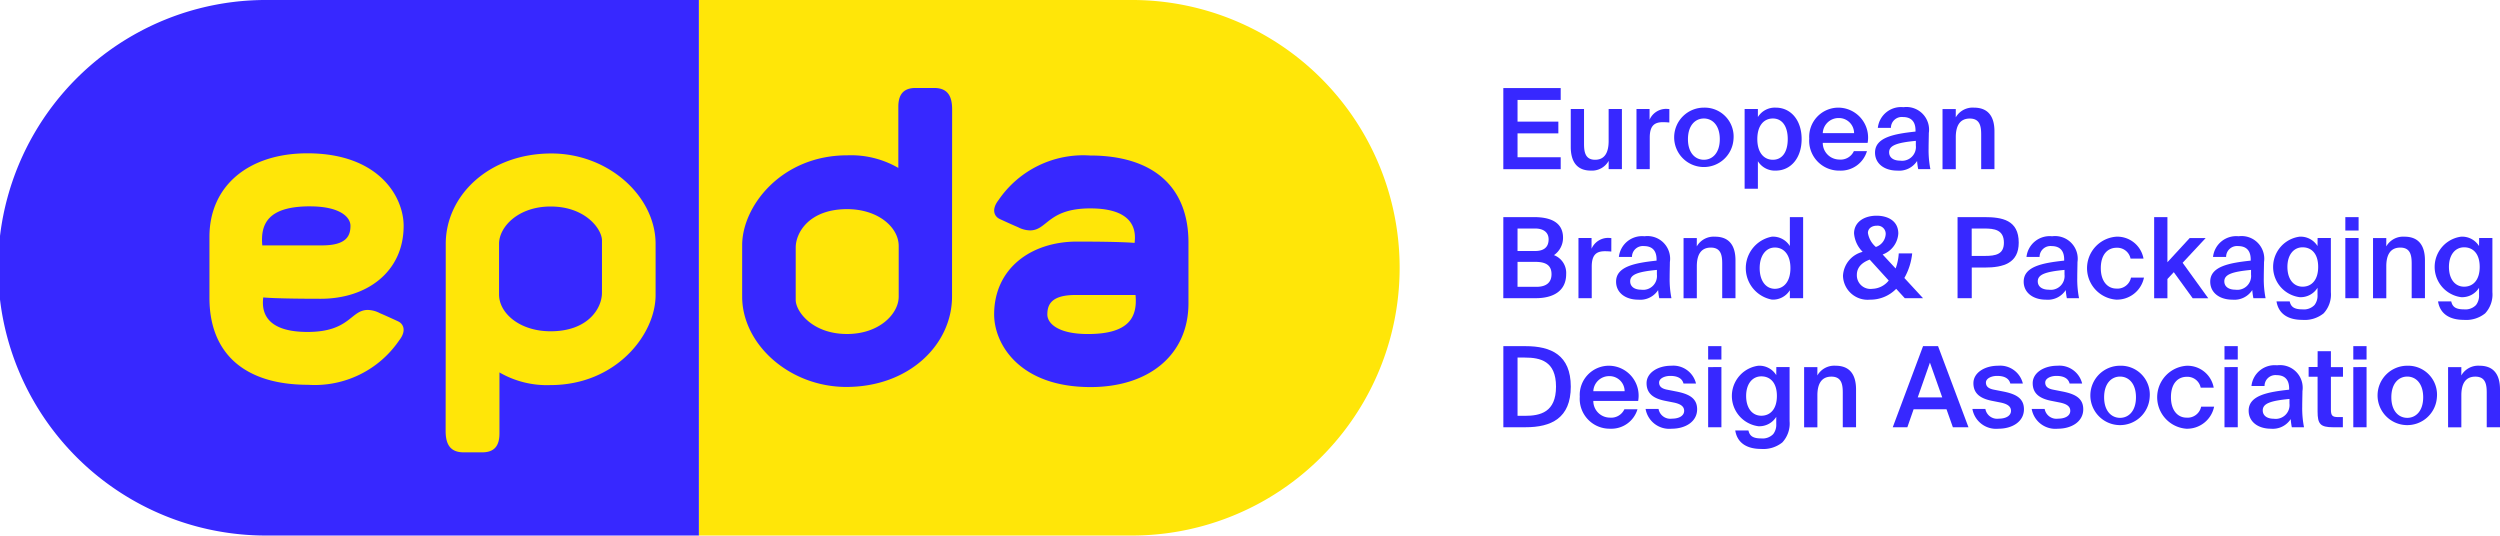 <svg xmlns="http://www.w3.org/2000/svg" width="188.406" height="40.359" viewBox="0 0 188.406 40.359">
  <g id="Grupo_4" data-name="Grupo 4" transform="translate(-187.855 -365.087)">
    <g id="Grupo_3" data-name="Grupo 3" transform="translate(187.855 365.087)">
      <g id="Grupo_1" data-name="Grupo 1" transform="translate(52.669)">
        <path id="Trazado_1" data-name="Trazado 1" d="M649.235,405.446a20.18,20.18,0,1,0,0-40.359H616.746v40.359Z" transform="translate(-616.746 -365.087)" fill="#ffe608"/>
      </g>
      <g id="Grupo_2" data-name="Grupo 2">
        <path id="Trazado_2" data-name="Trazado 2" d="M240.524,365.087H208.035a20.18,20.18,0,1,0,0,40.359h32.489Z" transform="translate(-187.855 -365.087)" fill="#3728ff"/>
      </g>
      <path id="Trazado_3" data-name="Trazado 3" d="M330.594,471.888c-.5-.233-1.092-.5-1.374-.617a2.046,2.046,0,0,0-.911-.243c-1.3,0-1.335,1.659-4.539,1.658-3.329,0-3.453-1.7-3.337-2.6,0,0,.886.1,4.339.1s6.24-2.018,6.241-5.491c0-2.216-1.89-5.472-7.257-5.471-4.387,0-7.378,2.415-7.379,6.3,0,2.2,0,4.586,0,4.586,0,4.221,2.674,6.558,7.428,6.559a7.7,7.7,0,0,0,6.872-3.349C331.245,472.6,331,472.077,330.594,471.888Zm-6.64-8.666c2.264,0,3.051.812,3.051,1.469,0,.758-.312,1.47-2.129,1.472-1.962,0-4.516,0-4.516,0C320.212,464.534,320.8,463.22,323.954,463.221Zm18.193-3.986c-4.688,0-7.962,3.15-7.962,6.82s-.006,12.877-.008,14.079c0,.921.272,1.623,1.356,1.625.269,0,1.152,0,1.4,0,.964,0,1.3-.548,1.3-1.423,0-.937,0-4.6,0-4.6a7.13,7.13,0,0,0,3.839.954c4.954,0,7.925-3.818,7.928-6.771s0-3.869,0-3.869C350,462.477,346.466,459.236,342.147,459.236Zm3.811,10.5c0,1.167-1.049,2.9-3.869,2.9-2.336,0-3.886-1.368-3.886-2.769,0-1.018,0-2.538,0-3.822s1.452-2.815,3.889-2.812c2.634,0,3.87,1.714,3.868,2.564S345.962,468.664,345.958,469.735Z" transform="translate(-300.593 -447.67)" fill="#ffe608"/>
      <path id="Trazado_4" data-name="Trazado 4" d="M662.687,428.948c.5.233,1.093.5,1.377.617a2.028,2.028,0,0,0,.913.243c1.3,0,1.333-1.659,4.539-1.657,3.33,0,3.454,1.7,3.336,2.6,0,0-.884-.1-4.339-.1s-6.241,2.016-6.245,5.489c0,2.22,1.892,5.475,7.265,5.476,4.385,0,7.374-2.417,7.379-6.3,0-2.2,0-4.592,0-4.592,0-4.219-2.675-6.558-7.429-6.56a7.721,7.721,0,0,0-6.877,3.35C662.038,428.237,662.28,428.758,662.687,428.948Zm6.645,8.67c-2.269,0-3.055-.813-3.055-1.472,0-.757.314-1.47,2.129-1.47l4.517,0C673.074,436.306,672.486,437.62,669.332,437.618Zm-18.2,3.988c4.687,0,7.963-3.155,7.963-6.826s.006-12.882.007-14.081c0-.925-.271-1.623-1.355-1.624-.272,0-1.154,0-1.4,0-.963,0-1.3.549-1.3,1.425,0,.937,0,4.6,0,4.6a7.109,7.109,0,0,0-3.838-.95c-4.957-.006-7.928,3.819-7.93,6.772s0,3.872,0,3.872C643.273,438.364,646.81,441.6,651.133,441.607Zm-3.818-10.5c0-1.166,1.053-2.9,3.873-2.9,2.336,0,3.887,1.371,3.888,2.773,0,1.02,0,2.538,0,3.823s-1.451,2.815-3.891,2.814c-2.634,0-3.871-1.716-3.871-2.567S647.314,432.172,647.314,431.1Z" transform="translate(-587.347 -412.445)" fill="#3728ff"/>
    </g>
    <g id="Grupo_5" data-name="Grupo 5" transform="translate(301.149 371.724)">
      <g id="Grupo_4-2" data-name="Grupo 4" transform="translate(0 0)">
        <path id="Trazado_5" data-name="Trazado 5" d="M1110.429,419.133h4.324v.894H1111.5v1.635h3.076v.885H1111.5v1.8h3.253v.9h-4.324Z" transform="translate(-1110.429 -419.133)" fill="#3728ff"/>
        <path id="Trazado_6" data-name="Trazado 6" d="M1154.671,435.879a1.44,1.44,0,0,1-1.34.733c-1.079,0-1.517-.708-1.517-1.787v-2.857h1v2.613c0,.615.084,1.214.835,1.214s1.02-.59,1.02-1.408v-2.419h1V436.5h-1Z" transform="translate(-1146.732 -430.392)" fill="#3728ff"/>
        <path id="Trazado_7" data-name="Trazado 7" d="M1194.607,432.927a4.812,4.812,0,0,0-.481-.025c-.632,0-.995.253-.995,1.163v2.377h-1v-4.534h.986v.809a1.359,1.359,0,0,1,1.23-.818c.076,0,.186.008.262.017Z" transform="translate(-1182.096 -430.331)" fill="#3728ff"/>
        <path id="Trazado_8" data-name="Trazado 8" d="M1219.78,433.522a2.238,2.238,0,1,1-2.233-2.377A2.179,2.179,0,0,1,1219.78,433.522Zm-2.233,1.551c.641,0,1.2-.506,1.2-1.551s-.556-1.559-1.2-1.559-1.2.514-1.2,1.559S1216.906,435.073,1217.547,435.073Z" transform="translate(-1202.433 -429.67)" fill="#3728ff"/>
        <path id="Trazado_9" data-name="Trazado 9" d="M1259.493,431.246v.607a1.5,1.5,0,0,1,1.349-.708c1.113,0,1.947.919,1.947,2.368s-.834,2.377-1.947,2.377a1.5,1.5,0,0,1-1.349-.708v2.073h-1v-6.009Zm1.129,3.827c.708,0,1.121-.59,1.121-1.559,0-.952-.413-1.551-1.121-1.551-.657,0-1.172.506-1.172,1.551S1259.965,435.073,1260.622,435.073Z" transform="translate(-1240.308 -429.67)" fill="#3728ff"/>
        <path id="Trazado_10" data-name="Trazado 10" d="M1299.18,433.8a1.253,1.253,0,0,0,1.231,1.256,1.1,1.1,0,0,0,1.113-.632h.986a2.051,2.051,0,0,1-2.057,1.467,2.252,2.252,0,0,1-2.292-2.411,2.2,2.2,0,0,1,2.225-2.335,2.254,2.254,0,0,1,2.174,2.655Zm0-.733h2.36a1.14,1.14,0,0,0-1.155-1.138A1.192,1.192,0,0,0,1299.18,433.067Z" transform="translate(-1275.106 -429.67)" fill="#3728ff"/>
        <path id="Trazado_11" data-name="Trazado 11" d="M1338.544,434.292c0-1.138,1.4-1.408,3.051-1.585v-.084c0-.775-.438-1.011-.944-1.011a.821.821,0,0,0-.91.817h-.986a1.758,1.758,0,0,1,1.93-1.559,1.708,1.708,0,0,1,1.913,1.947c0,.219-.017.759-.017,1.172a7.357,7.357,0,0,0,.135,1.551h-.919a5.185,5.185,0,0,1-.084-.615,1.607,1.607,0,0,1-1.492.725C1339.235,435.649,1338.544,435.118,1338.544,434.292Zm3.076-.885c-1.432.135-2.014.346-2.014.86,0,.4.329.632.834.632a1.042,1.042,0,0,0,1.18-1.146Z" transform="translate(-1310.531 -429.429)" fill="#3728ff"/>
        <path id="Trazado_12" data-name="Trazado 12" d="M1380.9,431.878a1.468,1.468,0,0,1,1.374-.733c1.1,0,1.543.708,1.543,1.787v2.849h-1v-2.6c0-.615-.084-1.214-.86-1.214s-1.054.59-1.054,1.408v2.41h-1v-4.534h1Z" transform="translate(-1346.804 -429.67)" fill="#3728ff"/>
        <path id="Trazado_13" data-name="Trazado 13" d="M1110.429,498.327h2.3c1.112,0,2.2.3,2.2,1.559a1.588,1.588,0,0,1-.683,1.306,1.435,1.435,0,0,1,.919,1.433c0,1.315-1.037,1.812-2.284,1.812h-2.453Zm1.07,2.554h1.332c.632,0,1.011-.27,1.011-.876,0-.539-.4-.818-1.011-.818H1111.5Zm0,2.7h1.424c.767,0,1.138-.346,1.138-.953,0-.632-.379-.927-1.2-.927H1111.5Z" transform="translate(-1110.429 -488.602)" fill="#3728ff"/>
        <path id="Trazado_14" data-name="Trazado 14" d="M1158.994,512.121q-.253-.025-.48-.025c-.632,0-.995.253-.995,1.163v2.377h-1V511.1h.986v.809a1.359,1.359,0,0,1,1.231-.818c.076,0,.185.008.261.017Z" transform="translate(-1150.856 -499.8)" fill="#3728ff"/>
        <path id="Trazado_15" data-name="Trazado 15" d="M1179.631,513.485c0-1.138,1.4-1.408,3.051-1.585v-.084c0-.775-.438-1.011-.944-1.011a.821.821,0,0,0-.91.818h-.986a1.758,1.758,0,0,1,1.93-1.559,1.708,1.708,0,0,1,1.913,1.947c0,.219-.017.759-.017,1.172a7.367,7.367,0,0,0,.135,1.551h-.919a5.159,5.159,0,0,1-.084-.615,1.607,1.607,0,0,1-1.492.725C1180.322,514.842,1179.631,514.311,1179.631,513.485Zm3.076-.885c-1.432.135-2.014.346-2.014.86,0,.4.328.632.834.632a1.042,1.042,0,0,0,1.18-1.146Z" transform="translate(-1171.133 -498.896)" fill="#3728ff"/>
        <path id="Trazado_16" data-name="Trazado 16" d="M1221.984,511.071a1.467,1.467,0,0,1,1.374-.733c1.1,0,1.543.708,1.543,1.787v2.849h-1v-2.6c0-.615-.084-1.214-.86-1.214s-1.053.59-1.053,1.408v2.411h-1v-4.535h1Z" transform="translate(-1207.405 -499.138)" fill="#3728ff"/>
        <path id="Trazado_17" data-name="Trazado 17" d="M1262.551,498.327h1v6.11h-1v-.6a1.5,1.5,0,0,1-1.348.708,2.413,2.413,0,0,1,0-4.745,1.5,1.5,0,0,1,1.348.708Zm-1.129,2.292c-.674,0-1.146.607-1.146,1.551,0,.969.472,1.559,1.146,1.559.649,0,1.172-.514,1.172-1.559S1262.07,500.619,1261.422,500.619Z" transform="translate(-1240.957 -488.602)" fill="#3728ff"/>
        <path id="Trazado_18" data-name="Trazado 18" d="M1318.872,501.961a1.963,1.963,0,0,1,1.483-1.8,2.2,2.2,0,0,1-.649-1.391c0-.818.716-1.332,1.7-1.332.776,0,1.635.345,1.635,1.348a1.807,1.807,0,0,1-1.18,1.576l.978,1.053a3.964,3.964,0,0,0,.236-1.138h1.012a4.734,4.734,0,0,1-.59,1.854l1.408,1.525h-1.374l-.649-.708a2.712,2.712,0,0,1-1.972.817A1.856,1.856,0,0,1,1318.872,501.961Zm3.447.362-1.433-1.576c-.632.236-.969.615-.969,1.155a1.026,1.026,0,0,0,1.172,1.045A1.635,1.635,0,0,0,1322.319,502.323Zm-.978-2.537.008.008a1.085,1.085,0,0,0,.742-.978.611.611,0,0,0-.674-.624c-.362,0-.666.2-.666.548A1.754,1.754,0,0,0,1321.341,499.786Z" transform="translate(-1293.274 -487.819)" fill="#3728ff"/>
        <path id="Trazado_19" data-name="Trazado 19" d="M1391.166,498.327c1.34,0,2.6.211,2.6,1.922,0,1.542-1.138,1.88-2.579,1.88h-.961v2.309h-1.07v-6.11Zm-.944.86v2.065h.994c.809,0,1.433-.118,1.433-.995,0-.986-.733-1.07-1.483-1.07Z" transform="translate(-1354.924 -488.602)" fill="#3728ff"/>
        <path id="Trazado_20" data-name="Trazado 20" d="M1429.8,513.485c0-1.138,1.4-1.408,3.051-1.585v-.084c0-.775-.438-1.011-.944-1.011a.821.821,0,0,0-.91.818h-.986a1.758,1.758,0,0,1,1.93-1.559,1.708,1.708,0,0,1,1.913,1.947c0,.219-.017.759-.017,1.172a7.368,7.368,0,0,0,.135,1.551h-.919a5.206,5.206,0,0,1-.084-.615,1.607,1.607,0,0,1-1.492.725C1430.5,514.842,1429.8,514.311,1429.8,513.485Zm3.076-.885c-1.433.135-2.014.346-2.014.86,0,.4.329.632.835.632a1.042,1.042,0,0,0,1.18-1.146Z" transform="translate(-1390.584 -498.896)" fill="#3728ff"/>
        <path id="Trazado_21" data-name="Trazado 21" d="M1472.905,511.99h-.977a1.023,1.023,0,0,0-1.053-.818c-.632,0-1.188.464-1.188,1.534s.573,1.542,1.163,1.542a1.041,1.041,0,0,0,1.112-.826h.978a2.078,2.078,0,0,1-2.107,1.66,2.379,2.379,0,0,1,.042-4.745A2.008,2.008,0,0,1,1472.905,511.99Z" transform="translate(-1424.659 -499.138)" fill="#3728ff"/>
        <path id="Trazado_22" data-name="Trazado 22" d="M1510.812,498.327v3.4l1.677-1.821h1.205l-1.736,1.863,1.93,2.672h-1.172l-1.424-1.964-.48.514v1.45h-1v-6.11Z" transform="translate(-1460.764 -488.602)" fill="#3728ff"/>
        <path id="Trazado_23" data-name="Trazado 23" d="M1544.249,513.485c0-1.138,1.4-1.408,3.051-1.585v-.084c0-.775-.438-1.011-.944-1.011a.821.821,0,0,0-.91.818h-.986a1.758,1.758,0,0,1,1.93-1.559,1.708,1.708,0,0,1,1.913,1.947c0,.219-.017.759-.017,1.172a7.358,7.358,0,0,0,.135,1.551h-.919a5.138,5.138,0,0,1-.084-.615,1.608,1.608,0,0,1-1.492.725C1544.94,514.842,1544.249,514.311,1544.249,513.485Zm3.076-.885c-1.433.135-2.014.346-2.014.86,0,.4.329.632.834.632a1.042,1.042,0,0,0,1.18-1.146Z" transform="translate(-1490.975 -498.896)" fill="#3728ff"/>
        <path id="Trazado_24" data-name="Trazado 24" d="M1586.416,510.439h1v4.079a2.091,2.091,0,0,1-.548,1.6,2.287,2.287,0,0,1-1.61.489c-.995,0-1.778-.4-1.939-1.391h.995c.093.43.363.6.969.6a1.108,1.108,0,0,0,.9-.329,1.154,1.154,0,0,0,.227-.767v-.531a1.5,1.5,0,0,1-1.349.708,2.3,2.3,0,0,1,0-4.56,1.5,1.5,0,0,1,1.349.708Zm-1.129.7c-.674,0-1.146.565-1.146,1.475,0,.936.472,1.492,1.146,1.492.649,0,1.172-.472,1.172-1.492S1585.935,511.139,1585.286,511.139Z" transform="translate(-1525.05 -499.138)" fill="#3728ff"/>
        <path id="Trazado_25" data-name="Trazado 25" d="M1628.14,498.327v1.011h-1v-1.011Zm0,1.576v4.534h-1V499.9Z" transform="translate(-1563.684 -488.602)" fill="#3728ff"/>
        <path id="Trazado_26" data-name="Trazado 26" d="M1645.106,511.071a1.466,1.466,0,0,1,1.374-.733c1.1,0,1.542.708,1.542,1.787v2.849h-1v-2.6c0-.615-.084-1.214-.86-1.214s-1.053.59-1.053,1.408v2.411h-1v-4.535h1Z" transform="translate(-1578.566 -499.138)" fill="#3728ff"/>
        <path id="Trazado_27" data-name="Trazado 27" d="M1685.542,510.439h1v4.079a2.089,2.089,0,0,1-.548,1.6,2.287,2.287,0,0,1-1.61.489c-.995,0-1.779-.4-1.938-1.391h.994c.093.43.363.6.969.6a1.108,1.108,0,0,0,.9-.329,1.156,1.156,0,0,0,.227-.767v-.531a1.5,1.5,0,0,1-1.348.708,2.3,2.3,0,0,1,0-4.56,1.5,1.5,0,0,1,1.348.708Zm-1.129.7c-.675,0-1.146.565-1.146,1.475,0,.936.472,1.492,1.146,1.492.649,0,1.172-.472,1.172-1.492S1685.061,511.139,1684.412,511.139Z" transform="translate(-1612.003 -499.138)" fill="#3728ff"/>
        <path id="Trazado_28" data-name="Trazado 28" d="M1112.1,577.52c1.93,0,3.413.666,3.413,3.051s-1.483,3.06-3.413,3.06h-1.669V577.52Zm-.051.86h-.548v4.391h.548c1.172,0,2.351-.27,2.351-2.2S1113.219,578.38,1112.047,578.38Z" transform="translate(-1110.429 -558.07)" fill="#3728ff"/>
        <path id="Trazado_29" data-name="Trazado 29" d="M1158.367,592.185a1.253,1.253,0,0,0,1.231,1.256,1.1,1.1,0,0,0,1.112-.632h.986a2.051,2.051,0,0,1-2.057,1.467,2.252,2.252,0,0,1-2.292-2.411,2.2,2.2,0,0,1,2.225-2.335,2.254,2.254,0,0,1,2.174,2.655Zm0-.733h2.36a1.14,1.14,0,0,0-1.154-1.138A1.192,1.192,0,0,0,1158.367,591.452Z" transform="translate(-1151.585 -568.605)" fill="#3728ff"/>
        <path id="Trazado_30" data-name="Trazado 30" d="M1200.587,590.87c-.109-.413-.489-.573-.994-.573-.438,0-.843.194-.843.5s.211.464.607.539l.64.126c.919.177,1.618.464,1.618,1.348,0,.944-.893,1.467-1.921,1.467a1.81,1.81,0,0,1-1.964-1.492h.977a.9.9,0,0,0,1.02.733c.531,0,.91-.219.91-.59s-.337-.531-.784-.624l-.683-.135c-.767-.16-1.366-.489-1.366-1.323,0-.8.868-1.315,1.846-1.315a1.763,1.763,0,0,1,1.88,1.34Z" transform="translate(-1187.009 -568.605)" fill="#3728ff"/>
        <path id="Trazado_31" data-name="Trazado 31" d="M1237.106,577.52v1.011h-1V577.52Zm0,1.576v4.535h-1V579.1Z" transform="translate(-1220.67 -558.07)" fill="#3728ff"/>
        <path id="Trazado_32" data-name="Trazado 32" d="M1254.247,589.631h1v4.08a2.089,2.089,0,0,1-.548,1.6,2.287,2.287,0,0,1-1.609.489c-.995,0-1.779-.4-1.939-1.391h.995c.093.43.362.6.969.6a1.108,1.108,0,0,0,.9-.329,1.155,1.155,0,0,0,.227-.767v-.531a1.5,1.5,0,0,1-1.348.708,2.3,2.3,0,0,1,0-4.56,1.5,1.5,0,0,1,1.348.708Zm-1.129.7c-.675,0-1.146.565-1.146,1.475,0,.936.472,1.492,1.146,1.492.649,0,1.172-.472,1.172-1.492S1253.766,590.331,1253.117,590.331Z" transform="translate(-1233.673 -568.605)" fill="#3728ff"/>
        <path id="Trazado_33" data-name="Trazado 33" d="M1295.985,590.263a1.467,1.467,0,0,1,1.374-.733c1.1,0,1.542.708,1.542,1.787v2.849h-1v-2.6c0-.615-.084-1.214-.859-1.214s-1.054.59-1.054,1.408v2.411h-1v-4.535h1Z" transform="translate(-1272.319 -568.605)" fill="#3728ff"/>
        <path id="Trazado_34" data-name="Trazado 34" d="M1351.753,577.52h1.13l2.292,6.111H1354l-.48-1.357h-2.478l-.472,1.357h-1.1Zm-.4,3.86h1.845l-.927-2.621Z" transform="translate(-1320.121 -558.07)" fill="#3728ff"/>
        <path id="Trazado_35" data-name="Trazado 35" d="M1401.153,590.87c-.109-.413-.489-.573-.995-.573-.438,0-.843.194-.843.5s.211.464.607.539l.641.126c.919.177,1.618.464,1.618,1.348,0,.944-.893,1.467-1.922,1.467a1.811,1.811,0,0,1-1.964-1.492h.978a.9.9,0,0,0,1.02.733c.531,0,.911-.219.911-.59s-.337-.531-.784-.624l-.683-.135c-.767-.16-1.365-.489-1.365-1.323,0-.8.868-1.315,1.846-1.315a1.763,1.763,0,0,1,1.88,1.34Z" transform="translate(-1362.945 -568.605)" fill="#3728ff"/>
        <path id="Trazado_36" data-name="Trazado 36" d="M1437.542,590.87c-.109-.413-.489-.573-.994-.573-.438,0-.843.194-.843.5s.211.464.607.539l.641.126c.918.177,1.618.464,1.618,1.348,0,.944-.893,1.467-1.922,1.467a1.81,1.81,0,0,1-1.964-1.492h.978a.9.9,0,0,0,1.02.733c.531,0,.91-.219.91-.59s-.337-.531-.784-.624l-.683-.135c-.767-.16-1.365-.489-1.365-1.323,0-.8.868-1.315,1.846-1.315a1.763,1.763,0,0,1,1.88,1.34Z" transform="translate(-1394.866 -568.605)" fill="#3728ff"/>
        <path id="Trazado_37" data-name="Trazado 37" d="M1475.191,591.907a2.238,2.238,0,1,1-2.234-2.377A2.179,2.179,0,0,1,1475.191,591.907Zm-2.234,1.551c.641,0,1.2-.506,1.2-1.551s-.556-1.559-1.2-1.559-1.2.514-1.2,1.559S1472.317,593.458,1472.958,593.458Z" transform="translate(-1426.479 -568.605)" fill="#3728ff"/>
        <path id="Trazado_38" data-name="Trazado 38" d="M1515.981,591.182H1515a1.022,1.022,0,0,0-1.053-.817c-.632,0-1.188.464-1.188,1.534s.573,1.543,1.163,1.543a1.041,1.041,0,0,0,1.112-.826h.978a2.078,2.078,0,0,1-2.107,1.661,2.379,2.379,0,0,1,.042-4.745A2.008,2.008,0,0,1,1515.981,591.182Z" transform="translate(-1462.445 -568.605)" fill="#3728ff"/>
        <path id="Trazado_39" data-name="Trazado 39" d="M1553.983,577.52v1.011h-1V577.52Zm0,1.576v4.535h-1V579.1Z" transform="translate(-1498.634 -558.07)" fill="#3728ff"/>
        <path id="Trazado_40" data-name="Trazado 40" d="M1567.832,592.678c0-1.138,1.4-1.407,3.051-1.584v-.084c0-.775-.438-1.011-.944-1.011a.821.821,0,0,0-.91.817h-.986a1.758,1.758,0,0,1,1.93-1.559,1.708,1.708,0,0,1,1.913,1.947c0,.219-.017.759-.017,1.171a7.358,7.358,0,0,0,.135,1.551h-.919a5.125,5.125,0,0,1-.084-.615,1.608,1.608,0,0,1-1.492.725C1568.523,594.035,1567.832,593.5,1567.832,592.678Zm3.076-.885c-1.433.135-2.014.345-2.014.86,0,.4.329.632.834.632a1.042,1.042,0,0,0,1.18-1.146Z" transform="translate(-1511.662 -568.364)" fill="#3728ff"/>
        <path id="Trazado_41" data-name="Trazado 41" d="M1605.347,580.607h1v1.2h.91v.725h-.91V585c0,.464.11.573.539.573h.362v.767h-.742c-.969,0-1.163-.261-1.163-1.188v-2.621h-.675V581.8h.675Z" transform="translate(-1543.978 -560.778)" fill="#3728ff"/>
        <path id="Trazado_42" data-name="Trazado 42" d="M1633.02,577.52v1.011h-1V577.52Zm0,1.576v4.535h-1V579.1Z" transform="translate(-1567.964 -558.07)" fill="#3728ff"/>
        <path id="Trazado_43" data-name="Trazado 43" d="M1651.451,591.907a2.238,2.238,0,1,1-2.234-2.377A2.179,2.179,0,0,1,1651.451,591.907Zm-2.234,1.551c.641,0,1.2-.506,1.2-1.551s-.556-1.559-1.2-1.559-1.2.514-1.2,1.559S1648.577,593.458,1649.218,593.458Z" transform="translate(-1581.094 -568.605)" fill="#3728ff"/>
        <path id="Trazado_44" data-name="Trazado 44" d="M1691.165,590.263a1.467,1.467,0,0,1,1.374-.733c1.1,0,1.542.708,1.542,1.787v2.849h-1v-2.6c0-.615-.084-1.214-.86-1.214s-1.053.59-1.053,1.408v2.411h-1v-4.535h1Z" transform="translate(-1618.969 -568.605)" fill="#3728ff"/>
      </g>
    </g>
  </g>
</svg>
